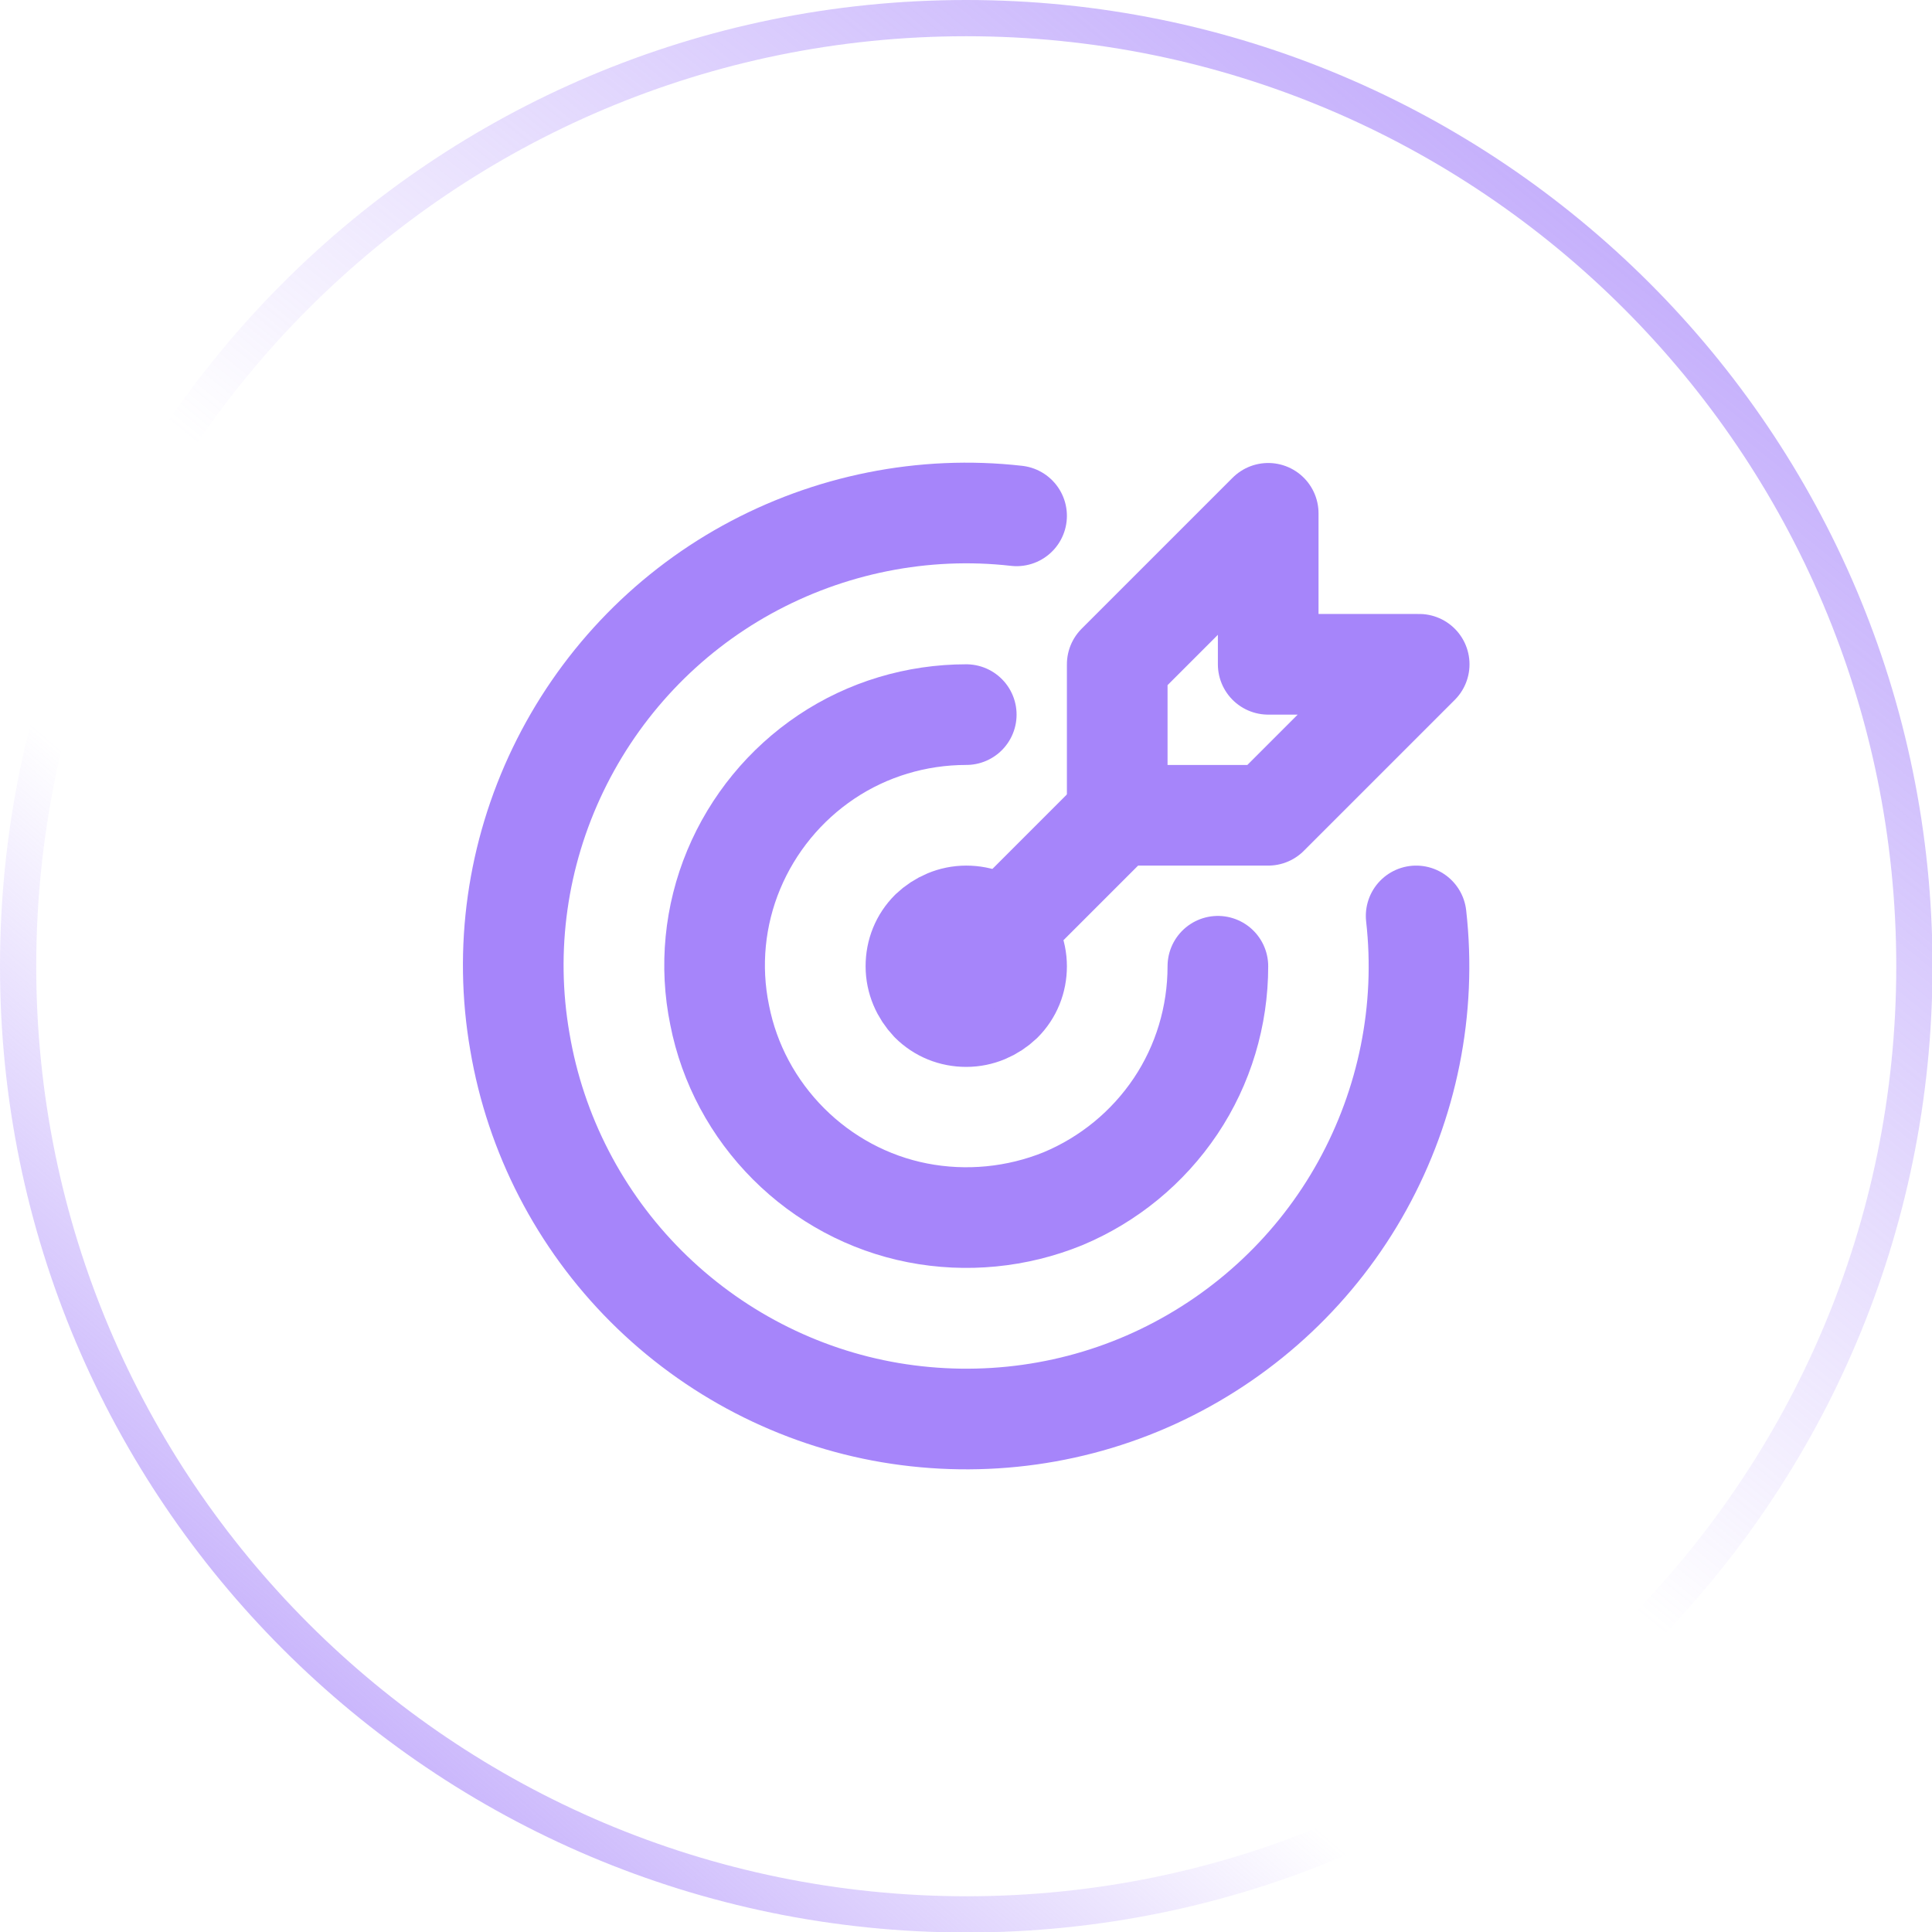 <?xml version="1.0" encoding="UTF-8"?> <svg xmlns="http://www.w3.org/2000/svg" xmlns:xlink="http://www.w3.org/1999/xlink" id="_Слой_1" data-name="Слой 1" viewBox="0 0 38.39 38.39"><defs><style> .cls-1 { stroke-width: 0px; } .cls-1, .cls-2, .cls-3, .cls-4 { fill: none; } .cls-5 { clip-path: url(#clippath); } .cls-2 { stroke: #a685fa; stroke-linecap: round; stroke-linejoin: round; stroke-width: 2px; } .cls-3 { stroke: url(#_Безымянный_градиент_2); } .cls-3, .cls-4 { stroke-width: .72px; } .cls-4 { stroke: url(#_Безымянный_градиент); } </style><linearGradient id="_Безымянный_градиент" data-name="Безымянный градиент" x1="1.86" y1="1.08" x2="38.85" y2="44.15" gradientTransform="translate(0 40.46) scale(1 -1)" gradientUnits="userSpaceOnUse"><stop offset="0" stop-color="#a685fa"></stop><stop offset=".32" stop-color="#a685fa" stop-opacity="0"></stop></linearGradient><linearGradient id="_Безымянный_градиент_2" data-name="Безымянный градиент 2" x1="38.56" y1="45.15" x2="3.44" y2="1.84" gradientTransform="translate(0 40.46) scale(1 -1)" gradientUnits="userSpaceOnUse"><stop offset="0" stop-color="#a685fa"></stop><stop offset=".58" stop-color="#a685fa" stop-opacity="0"></stop></linearGradient><clipPath id="clippath"><rect class="cls-1" x="7.2" y="7.2" width="24" height="24"></rect></clipPath></defs><path class="cls-4" d="M19.2.36h0c10.4,0,18.84,8.43,18.84,18.84h0c0,10.4-8.43,18.84-18.84,18.84h0C8.79,38.03.36,29.6.36,19.2H.36C.36,8.79,8.79.36,19.2.36Z"></path><path class="cls-3" d="M19.2.36h0c10.4,0,18.84,8.43,18.84,18.84h0c0,10.4-8.43,18.84-18.84,18.84h0C8.79,38.03.36,29.6.36,19.2H.36C.36,8.79,8.79.36,19.2.36Z"></path><g class="cls-5"><g><path class="cls-2" d="M18.2,19.2c0,.27.11.52.29.71.19.19.44.29.71.29s.52-.11.71-.29c.19-.19.29-.44.29-.71s-.11-.52-.29-.71c-.19-.19-.44-.29-.71-.29s-.52.11-.71.29c-.19.19-.29.44-.29.71Z"></path><path class="cls-2" d="M19.2,14.2c-.99,0-1.96.29-2.78.84-.82.55-1.46,1.33-1.84,2.24-.38.91-.48,1.92-.28,2.89.19.97.67,1.86,1.37,2.56.7.7,1.59,1.18,2.56,1.37s1.98.09,2.89-.28c.91-.38,1.69-1.02,2.24-1.84.55-.82.84-1.79.84-2.78"></path><path class="cls-2" d="M20.2,10.25c-1.85-.21-3.73.17-5.36,1.07-1.63.9-2.94,2.29-3.75,3.97-.81,1.68-1.08,3.57-.76,5.41.31,1.84,1.19,3.54,2.51,4.86,1.32,1.32,3.02,2.2,4.85,2.51,1.84.31,3.73.05,5.41-.76,1.68-.81,3.07-2.12,3.97-3.75.9-1.63,1.28-3.5,1.07-5.36"></path><path class="cls-2" d="M22.2,13.2v3h3l3-3h-3v-3l-3,3Z"></path><path class="cls-2" d="M22.2,16.2l-3,3"></path></g></g></svg> 